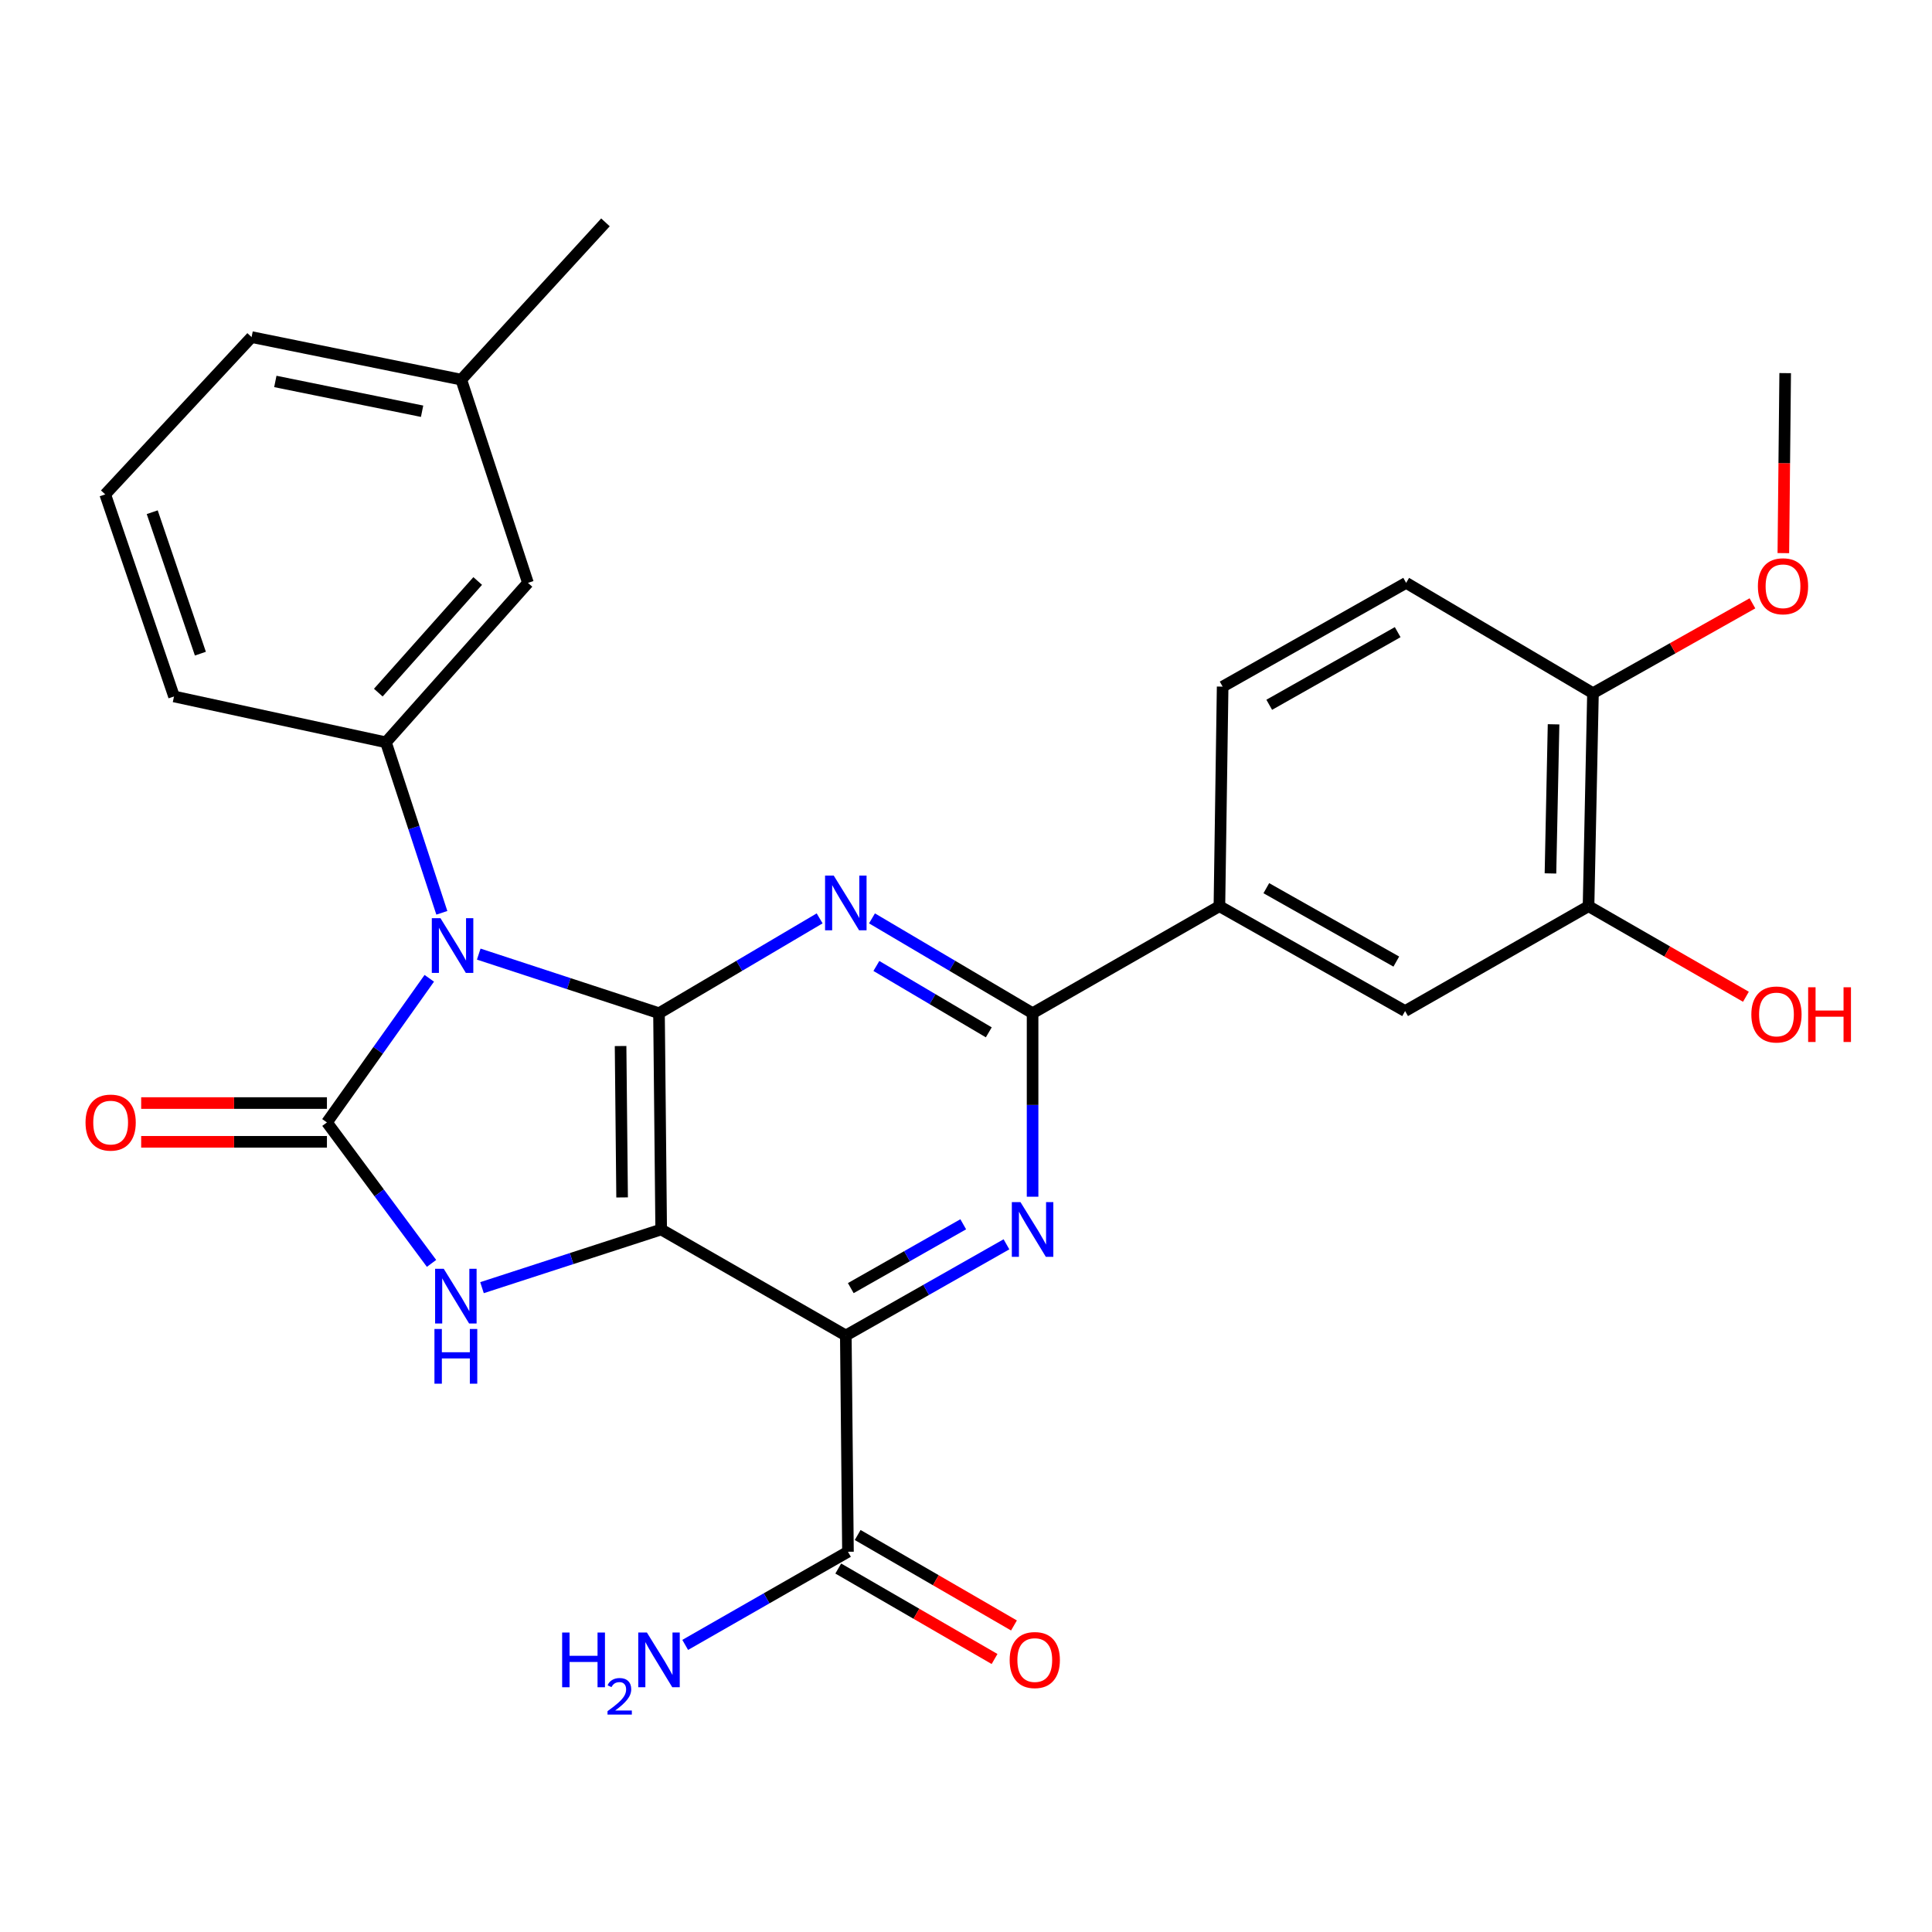 <?xml version='1.0' encoding='iso-8859-1'?>
<svg version='1.1' baseProfile='full'
              xmlns='http://www.w3.org/2000/svg'
                      xmlns:rdkit='http://www.rdkit.org/xml'
                      xmlns:xlink='http://www.w3.org/1999/xlink'
                  xml:space='preserve'
width='1000px' height='1000px' viewBox='0 0 1000 1000'>
<!-- END OF HEADER -->
<rect style='opacity:1.0;fill:#FFFFFF;stroke:none' width='1000' height='1000' x='0' y='0'> </rect>
<path class='bond-1' d='M 247.796,493.844 L 294.447,509.139' style='fill:none;fill-rule:evenodd;stroke:#0000FF;stroke-width:6px;stroke-linecap:butt;stroke-linejoin:miter;stroke-opacity:1' />
<path class='bond-1' d='M 294.447,509.139 L 341.099,524.433' style='fill:none;fill-rule:evenodd;stroke:#000000;stroke-width:6px;stroke-linecap:butt;stroke-linejoin:miter;stroke-opacity:1' />
<path class='bond-2' d='M 222.195,506.369 L 195.706,543.669' style='fill:none;fill-rule:evenodd;stroke:#0000FF;stroke-width:6px;stroke-linecap:butt;stroke-linejoin:miter;stroke-opacity:1' />
<path class='bond-2' d='M 195.706,543.669 L 169.218,580.969' style='fill:none;fill-rule:evenodd;stroke:#000000;stroke-width:6px;stroke-linecap:butt;stroke-linejoin:miter;stroke-opacity:1' />
<path class='bond-8' d='M 228.695,472.474 L 214.227,428.346' style='fill:none;fill-rule:evenodd;stroke:#0000FF;stroke-width:6px;stroke-linecap:butt;stroke-linejoin:miter;stroke-opacity:1' />
<path class='bond-8' d='M 214.227,428.346 L 199.759,384.219' style='fill:none;fill-rule:evenodd;stroke:#000000;stroke-width:6px;stroke-linecap:butt;stroke-linejoin:miter;stroke-opacity:1' />
<path class='bond-0' d='M 342.224,636.38 L 341.099,524.433' style='fill:none;fill-rule:evenodd;stroke:#000000;stroke-width:6px;stroke-linecap:butt;stroke-linejoin:miter;stroke-opacity:1' />
<path class='bond-0' d='M 322,619.789 L 321.213,541.427' style='fill:none;fill-rule:evenodd;stroke:#000000;stroke-width:6px;stroke-linecap:butt;stroke-linejoin:miter;stroke-opacity:1' />
<path class='bond-3' d='M 342.224,636.38 L 437.792,691.244' style='fill:none;fill-rule:evenodd;stroke:#000000;stroke-width:6px;stroke-linecap:butt;stroke-linejoin:miter;stroke-opacity:1' />
<path class='bond-28' d='M 342.224,636.38 L 295.853,651.436' style='fill:none;fill-rule:evenodd;stroke:#000000;stroke-width:6px;stroke-linecap:butt;stroke-linejoin:miter;stroke-opacity:1' />
<path class='bond-28' d='M 295.853,651.436 L 249.483,666.493' style='fill:none;fill-rule:evenodd;stroke:#0000FF;stroke-width:6px;stroke-linecap:butt;stroke-linejoin:miter;stroke-opacity:1' />
<path class='bond-5' d='M 341.099,524.433 L 382.672,499.891' style='fill:none;fill-rule:evenodd;stroke:#000000;stroke-width:6px;stroke-linecap:butt;stroke-linejoin:miter;stroke-opacity:1' />
<path class='bond-5' d='M 382.672,499.891 L 424.244,475.349' style='fill:none;fill-rule:evenodd;stroke:#0000FF;stroke-width:6px;stroke-linecap:butt;stroke-linejoin:miter;stroke-opacity:1' />
<path class='bond-4' d='M 169.218,580.969 L 196.29,617.448' style='fill:none;fill-rule:evenodd;stroke:#000000;stroke-width:6px;stroke-linecap:butt;stroke-linejoin:miter;stroke-opacity:1' />
<path class='bond-4' d='M 196.29,617.448 L 223.363,653.928' style='fill:none;fill-rule:evenodd;stroke:#0000FF;stroke-width:6px;stroke-linecap:butt;stroke-linejoin:miter;stroke-opacity:1' />
<path class='bond-12' d='M 169.218,570.941 L 121.144,570.941' style='fill:none;fill-rule:evenodd;stroke:#000000;stroke-width:6px;stroke-linecap:butt;stroke-linejoin:miter;stroke-opacity:1' />
<path class='bond-12' d='M 121.144,570.941 L 73.07,570.941' style='fill:none;fill-rule:evenodd;stroke:#FF0000;stroke-width:6px;stroke-linecap:butt;stroke-linejoin:miter;stroke-opacity:1' />
<path class='bond-12' d='M 169.218,590.997 L 121.144,590.997' style='fill:none;fill-rule:evenodd;stroke:#000000;stroke-width:6px;stroke-linecap:butt;stroke-linejoin:miter;stroke-opacity:1' />
<path class='bond-12' d='M 121.144,590.997 L 73.07,590.997' style='fill:none;fill-rule:evenodd;stroke:#FF0000;stroke-width:6px;stroke-linecap:butt;stroke-linejoin:miter;stroke-opacity:1' />
<path class='bond-9' d='M 437.792,691.244 L 438.906,803.191' style='fill:none;fill-rule:evenodd;stroke:#000000;stroke-width:6px;stroke-linecap:butt;stroke-linejoin:miter;stroke-opacity:1' />
<path class='bond-30' d='M 437.792,691.244 L 479.367,667.648' style='fill:none;fill-rule:evenodd;stroke:#000000;stroke-width:6px;stroke-linecap:butt;stroke-linejoin:miter;stroke-opacity:1' />
<path class='bond-30' d='M 479.367,667.648 L 520.943,644.052' style='fill:none;fill-rule:evenodd;stroke:#0000FF;stroke-width:6px;stroke-linecap:butt;stroke-linejoin:miter;stroke-opacity:1' />
<path class='bond-30' d='M 440.365,666.723 L 469.468,650.205' style='fill:none;fill-rule:evenodd;stroke:#000000;stroke-width:6px;stroke-linecap:butt;stroke-linejoin:miter;stroke-opacity:1' />
<path class='bond-30' d='M 469.468,650.205 L 498.571,633.688' style='fill:none;fill-rule:evenodd;stroke:#0000FF;stroke-width:6px;stroke-linecap:butt;stroke-linejoin:miter;stroke-opacity:1' />
<path class='bond-7' d='M 451.338,475.35 L 492.9,499.892' style='fill:none;fill-rule:evenodd;stroke:#0000FF;stroke-width:6px;stroke-linecap:butt;stroke-linejoin:miter;stroke-opacity:1' />
<path class='bond-7' d='M 492.9,499.892 L 534.462,524.433' style='fill:none;fill-rule:evenodd;stroke:#000000;stroke-width:6px;stroke-linecap:butt;stroke-linejoin:miter;stroke-opacity:1' />
<path class='bond-7' d='M 453.609,499.983 L 482.702,517.162' style='fill:none;fill-rule:evenodd;stroke:#0000FF;stroke-width:6px;stroke-linecap:butt;stroke-linejoin:miter;stroke-opacity:1' />
<path class='bond-7' d='M 482.702,517.162 L 511.796,534.341' style='fill:none;fill-rule:evenodd;stroke:#000000;stroke-width:6px;stroke-linecap:butt;stroke-linejoin:miter;stroke-opacity:1' />
<path class='bond-6' d='M 534.462,619.421 L 534.462,571.927' style='fill:none;fill-rule:evenodd;stroke:#0000FF;stroke-width:6px;stroke-linecap:butt;stroke-linejoin:miter;stroke-opacity:1' />
<path class='bond-6' d='M 534.462,571.927 L 534.462,524.433' style='fill:none;fill-rule:evenodd;stroke:#000000;stroke-width:6px;stroke-linecap:butt;stroke-linejoin:miter;stroke-opacity:1' />
<path class='bond-10' d='M 534.462,524.433 L 631.166,469.045' style='fill:none;fill-rule:evenodd;stroke:#000000;stroke-width:6px;stroke-linecap:butt;stroke-linejoin:miter;stroke-opacity:1' />
<path class='bond-14' d='M 199.759,384.219 L 273.265,301.688' style='fill:none;fill-rule:evenodd;stroke:#000000;stroke-width:6px;stroke-linecap:butt;stroke-linejoin:miter;stroke-opacity:1' />
<path class='bond-14' d='M 195.808,358.5 L 247.262,300.728' style='fill:none;fill-rule:evenodd;stroke:#000000;stroke-width:6px;stroke-linecap:butt;stroke-linejoin:miter;stroke-opacity:1' />
<path class='bond-22' d='M 199.759,384.219 L 90.074,360.485' style='fill:none;fill-rule:evenodd;stroke:#000000;stroke-width:6px;stroke-linecap:butt;stroke-linejoin:miter;stroke-opacity:1' />
<path class='bond-16' d='M 433.882,811.87 L 474.332,835.283' style='fill:none;fill-rule:evenodd;stroke:#000000;stroke-width:6px;stroke-linecap:butt;stroke-linejoin:miter;stroke-opacity:1' />
<path class='bond-16' d='M 474.332,835.283 L 514.782,858.696' style='fill:none;fill-rule:evenodd;stroke:#FF0000;stroke-width:6px;stroke-linecap:butt;stroke-linejoin:miter;stroke-opacity:1' />
<path class='bond-16' d='M 443.929,794.512 L 484.379,817.925' style='fill:none;fill-rule:evenodd;stroke:#000000;stroke-width:6px;stroke-linecap:butt;stroke-linejoin:miter;stroke-opacity:1' />
<path class='bond-16' d='M 484.379,817.925 L 524.829,841.338' style='fill:none;fill-rule:evenodd;stroke:#FF0000;stroke-width:6px;stroke-linecap:butt;stroke-linejoin:miter;stroke-opacity:1' />
<path class='bond-19' d='M 438.906,803.191 L 396.781,827.296' style='fill:none;fill-rule:evenodd;stroke:#000000;stroke-width:6px;stroke-linecap:butt;stroke-linejoin:miter;stroke-opacity:1' />
<path class='bond-19' d='M 396.781,827.296 L 354.656,851.401' style='fill:none;fill-rule:evenodd;stroke:#0000FF;stroke-width:6px;stroke-linecap:butt;stroke-linejoin:miter;stroke-opacity:1' />
<path class='bond-11' d='M 631.166,469.045 L 727.279,523.319' style='fill:none;fill-rule:evenodd;stroke:#000000;stroke-width:6px;stroke-linecap:butt;stroke-linejoin:miter;stroke-opacity:1' />
<path class='bond-11' d='M 655.445,459.722 L 722.724,497.714' style='fill:none;fill-rule:evenodd;stroke:#000000;stroke-width:6px;stroke-linecap:butt;stroke-linejoin:miter;stroke-opacity:1' />
<path class='bond-17' d='M 631.166,469.045 L 632.837,355.393' style='fill:none;fill-rule:evenodd;stroke:#000000;stroke-width:6px;stroke-linecap:butt;stroke-linejoin:miter;stroke-opacity:1' />
<path class='bond-13' d='M 727.279,523.319 L 822.223,469.045' style='fill:none;fill-rule:evenodd;stroke:#000000;stroke-width:6px;stroke-linecap:butt;stroke-linejoin:miter;stroke-opacity:1' />
<path class='bond-20' d='M 822.223,469.045 L 862.956,492.482' style='fill:none;fill-rule:evenodd;stroke:#000000;stroke-width:6px;stroke-linecap:butt;stroke-linejoin:miter;stroke-opacity:1' />
<path class='bond-20' d='M 862.956,492.482 L 903.689,515.918' style='fill:none;fill-rule:evenodd;stroke:#FF0000;stroke-width:6px;stroke-linecap:butt;stroke-linejoin:miter;stroke-opacity:1' />
<path class='bond-31' d='M 822.223,469.045 L 824.518,358.781' style='fill:none;fill-rule:evenodd;stroke:#000000;stroke-width:6px;stroke-linecap:butt;stroke-linejoin:miter;stroke-opacity:1' />
<path class='bond-31' d='M 802.515,452.088 L 804.122,374.903' style='fill:none;fill-rule:evenodd;stroke:#000000;stroke-width:6px;stroke-linecap:butt;stroke-linejoin:miter;stroke-opacity:1' />
<path class='bond-21' d='M 273.265,301.688 L 238.746,196.505' style='fill:none;fill-rule:evenodd;stroke:#000000;stroke-width:6px;stroke-linecap:butt;stroke-linejoin:miter;stroke-opacity:1' />
<path class='bond-15' d='M 824.518,358.781 L 727.814,301.688' style='fill:none;fill-rule:evenodd;stroke:#000000;stroke-width:6px;stroke-linecap:butt;stroke-linejoin:miter;stroke-opacity:1' />
<path class='bond-23' d='M 824.518,358.781 L 865.789,335.532' style='fill:none;fill-rule:evenodd;stroke:#000000;stroke-width:6px;stroke-linecap:butt;stroke-linejoin:miter;stroke-opacity:1' />
<path class='bond-23' d='M 865.789,335.532 L 907.06,312.283' style='fill:none;fill-rule:evenodd;stroke:#FF0000;stroke-width:6px;stroke-linecap:butt;stroke-linejoin:miter;stroke-opacity:1' />
<path class='bond-18' d='M 632.837,355.393 L 727.814,301.688' style='fill:none;fill-rule:evenodd;stroke:#000000;stroke-width:6px;stroke-linecap:butt;stroke-linejoin:miter;stroke-opacity:1' />
<path class='bond-18' d='M 656.956,364.796 L 723.44,327.202' style='fill:none;fill-rule:evenodd;stroke:#000000;stroke-width:6px;stroke-linecap:butt;stroke-linejoin:miter;stroke-opacity:1' />
<path class='bond-26' d='M 238.746,196.505 L 313.388,115.099' style='fill:none;fill-rule:evenodd;stroke:#000000;stroke-width:6px;stroke-linecap:butt;stroke-linejoin:miter;stroke-opacity:1' />
<path class='bond-29' d='M 238.746,196.505 L 130.22,174.476' style='fill:none;fill-rule:evenodd;stroke:#000000;stroke-width:6px;stroke-linecap:butt;stroke-linejoin:miter;stroke-opacity:1' />
<path class='bond-29' d='M 218.477,212.856 L 142.509,197.436' style='fill:none;fill-rule:evenodd;stroke:#000000;stroke-width:6px;stroke-linecap:butt;stroke-linejoin:miter;stroke-opacity:1' />
<path class='bond-24' d='M 90.074,360.485 L 54.464,255.893' style='fill:none;fill-rule:evenodd;stroke:#000000;stroke-width:6px;stroke-linecap:butt;stroke-linejoin:miter;stroke-opacity:1' />
<path class='bond-24' d='M 103.719,338.332 L 78.791,265.118' style='fill:none;fill-rule:evenodd;stroke:#000000;stroke-width:6px;stroke-linecap:butt;stroke-linejoin:miter;stroke-opacity:1' />
<path class='bond-27' d='M 923.056,286.294 L 923.532,239.711' style='fill:none;fill-rule:evenodd;stroke:#FF0000;stroke-width:6px;stroke-linecap:butt;stroke-linejoin:miter;stroke-opacity:1' />
<path class='bond-27' d='M 923.532,239.711 L 924.007,193.128' style='fill:none;fill-rule:evenodd;stroke:#000000;stroke-width:6px;stroke-linecap:butt;stroke-linejoin:miter;stroke-opacity:1' />
<path class='bond-25' d='M 54.464,255.893 L 130.22,174.476' style='fill:none;fill-rule:evenodd;stroke:#000000;stroke-width:6px;stroke-linecap:butt;stroke-linejoin:miter;stroke-opacity:1' />
<path  class='atom-0' d='M 227.984 475.242
L 237.264 490.242
Q 238.184 491.722, 239.664 494.402
Q 241.144 497.082, 241.224 497.242
L 241.224 475.242
L 244.984 475.242
L 244.984 503.562
L 241.104 503.562
L 231.144 487.162
Q 229.984 485.242, 228.744 483.042
Q 227.544 480.842, 227.184 480.162
L 227.184 503.562
L 223.504 503.562
L 223.504 475.242
L 227.984 475.242
' fill='#0000FF'/>
<path  class='atom-5' d='M 229.689 656.727
L 238.969 671.727
Q 239.889 673.207, 241.369 675.887
Q 242.849 678.567, 242.929 678.727
L 242.929 656.727
L 246.689 656.727
L 246.689 685.047
L 242.809 685.047
L 232.849 668.647
Q 231.689 666.727, 230.449 664.527
Q 229.249 662.327, 228.889 661.647
L 228.889 685.047
L 225.209 685.047
L 225.209 656.727
L 229.689 656.727
' fill='#0000FF'/>
<path  class='atom-5' d='M 224.869 687.879
L 228.709 687.879
L 228.709 699.919
L 243.189 699.919
L 243.189 687.879
L 247.029 687.879
L 247.029 716.199
L 243.189 716.199
L 243.189 703.119
L 228.709 703.119
L 228.709 716.199
L 224.869 716.199
L 224.869 687.879
' fill='#0000FF'/>
<path  class='atom-6' d='M 431.532 453.191
L 440.812 468.191
Q 441.732 469.671, 443.212 472.351
Q 444.692 475.031, 444.772 475.191
L 444.772 453.191
L 448.532 453.191
L 448.532 481.511
L 444.652 481.511
L 434.692 465.111
Q 433.532 463.191, 432.292 460.991
Q 431.092 458.791, 430.732 458.111
L 430.732 481.511
L 427.052 481.511
L 427.052 453.191
L 431.532 453.191
' fill='#0000FF'/>
<path  class='atom-7' d='M 528.202 622.22
L 537.482 637.22
Q 538.402 638.7, 539.882 641.38
Q 541.362 644.06, 541.442 644.22
L 541.442 622.22
L 545.202 622.22
L 545.202 650.54
L 541.322 650.54
L 531.362 634.14
Q 530.202 632.22, 528.962 630.02
Q 527.762 627.82, 527.402 627.14
L 527.402 650.54
L 523.722 650.54
L 523.722 622.22
L 528.202 622.22
' fill='#0000FF'/>
<path  class='atom-13' d='M 44.271 581.049
Q 44.271 574.249, 47.631 570.449
Q 50.991 566.649, 57.271 566.649
Q 63.551 566.649, 66.911 570.449
Q 70.271 574.249, 70.271 581.049
Q 70.271 587.929, 66.871 591.849
Q 63.471 595.729, 57.271 595.729
Q 51.031 595.729, 47.631 591.849
Q 44.271 587.969, 44.271 581.049
M 57.271 592.529
Q 61.591 592.529, 63.911 589.649
Q 66.271 586.729, 66.271 581.049
Q 66.271 575.489, 63.911 572.689
Q 61.591 569.849, 57.271 569.849
Q 52.951 569.849, 50.591 572.649
Q 48.271 575.449, 48.271 581.049
Q 48.271 586.769, 50.591 589.649
Q 52.951 592.529, 57.271 592.529
' fill='#FF0000'/>
<path  class='atom-17' d='M 522.599 859.238
Q 522.599 852.438, 525.959 848.638
Q 529.319 844.838, 535.599 844.838
Q 541.879 844.838, 545.239 848.638
Q 548.599 852.438, 548.599 859.238
Q 548.599 866.118, 545.199 870.038
Q 541.799 873.918, 535.599 873.918
Q 529.359 873.918, 525.959 870.038
Q 522.599 866.158, 522.599 859.238
M 535.599 870.718
Q 539.919 870.718, 542.239 867.838
Q 544.599 864.918, 544.599 859.238
Q 544.599 853.678, 542.239 850.878
Q 539.919 848.038, 535.599 848.038
Q 531.279 848.038, 528.919 850.838
Q 526.599 853.638, 526.599 859.238
Q 526.599 864.958, 528.919 867.838
Q 531.279 870.718, 535.599 870.718
' fill='#FF0000'/>
<path  class='atom-20' d='M 290.966 844.998
L 294.806 844.998
L 294.806 857.038
L 309.286 857.038
L 309.286 844.998
L 313.126 844.998
L 313.126 873.318
L 309.286 873.318
L 309.286 860.238
L 294.806 860.238
L 294.806 873.318
L 290.966 873.318
L 290.966 844.998
' fill='#0000FF'/>
<path  class='atom-20' d='M 314.499 872.325
Q 315.185 870.556, 316.822 869.579
Q 318.459 868.576, 320.729 868.576
Q 323.554 868.576, 325.138 870.107
Q 326.722 871.638, 326.722 874.358
Q 326.722 877.13, 324.663 879.717
Q 322.63 882.304, 318.406 885.366
L 327.039 885.366
L 327.039 887.478
L 314.446 887.478
L 314.446 885.71
Q 317.931 883.228, 319.99 881.38
Q 322.076 879.532, 323.079 877.869
Q 324.082 876.206, 324.082 874.49
Q 324.082 872.694, 323.184 871.691
Q 322.287 870.688, 320.729 870.688
Q 319.224 870.688, 318.221 871.295
Q 317.218 871.902, 316.505 873.249
L 314.499 872.325
' fill='#0000FF'/>
<path  class='atom-20' d='M 334.839 844.998
L 344.119 859.998
Q 345.039 861.478, 346.519 864.158
Q 347.999 866.838, 348.079 866.998
L 348.079 844.998
L 351.839 844.998
L 351.839 873.318
L 347.959 873.318
L 337.999 856.918
Q 336.839 854.998, 335.599 852.798
Q 334.399 850.598, 334.039 849.918
L 334.039 873.318
L 330.359 873.318
L 330.359 844.998
L 334.839 844.998
' fill='#0000FF'/>
<path  class='atom-21' d='M 906.495 525.092
Q 906.495 518.292, 909.855 514.492
Q 913.215 510.692, 919.495 510.692
Q 925.775 510.692, 929.135 514.492
Q 932.495 518.292, 932.495 525.092
Q 932.495 531.972, 929.095 535.892
Q 925.695 539.772, 919.495 539.772
Q 913.255 539.772, 909.855 535.892
Q 906.495 532.012, 906.495 525.092
M 919.495 536.572
Q 923.815 536.572, 926.135 533.692
Q 928.495 530.772, 928.495 525.092
Q 928.495 519.532, 926.135 516.732
Q 923.815 513.892, 919.495 513.892
Q 915.175 513.892, 912.815 516.692
Q 910.495 519.492, 910.495 525.092
Q 910.495 530.812, 912.815 533.692
Q 915.175 536.572, 919.495 536.572
' fill='#FF0000'/>
<path  class='atom-21' d='M 935.895 511.012
L 939.735 511.012
L 939.735 523.052
L 954.215 523.052
L 954.215 511.012
L 958.055 511.012
L 958.055 539.332
L 954.215 539.332
L 954.215 526.252
L 939.735 526.252
L 939.735 539.332
L 935.895 539.332
L 935.895 511.012
' fill='#FF0000'/>
<path  class='atom-24' d='M 909.882 303.45
Q 909.882 296.65, 913.242 292.85
Q 916.602 289.05, 922.882 289.05
Q 929.162 289.05, 932.522 292.85
Q 935.882 296.65, 935.882 303.45
Q 935.882 310.33, 932.482 314.25
Q 929.082 318.13, 922.882 318.13
Q 916.642 318.13, 913.242 314.25
Q 909.882 310.37, 909.882 303.45
M 922.882 314.93
Q 927.202 314.93, 929.522 312.05
Q 931.882 309.13, 931.882 303.45
Q 931.882 297.89, 929.522 295.09
Q 927.202 292.25, 922.882 292.25
Q 918.562 292.25, 916.202 295.05
Q 913.882 297.85, 913.882 303.45
Q 913.882 309.17, 916.202 312.05
Q 918.562 314.93, 922.882 314.93
' fill='#FF0000'/>
</svg>
